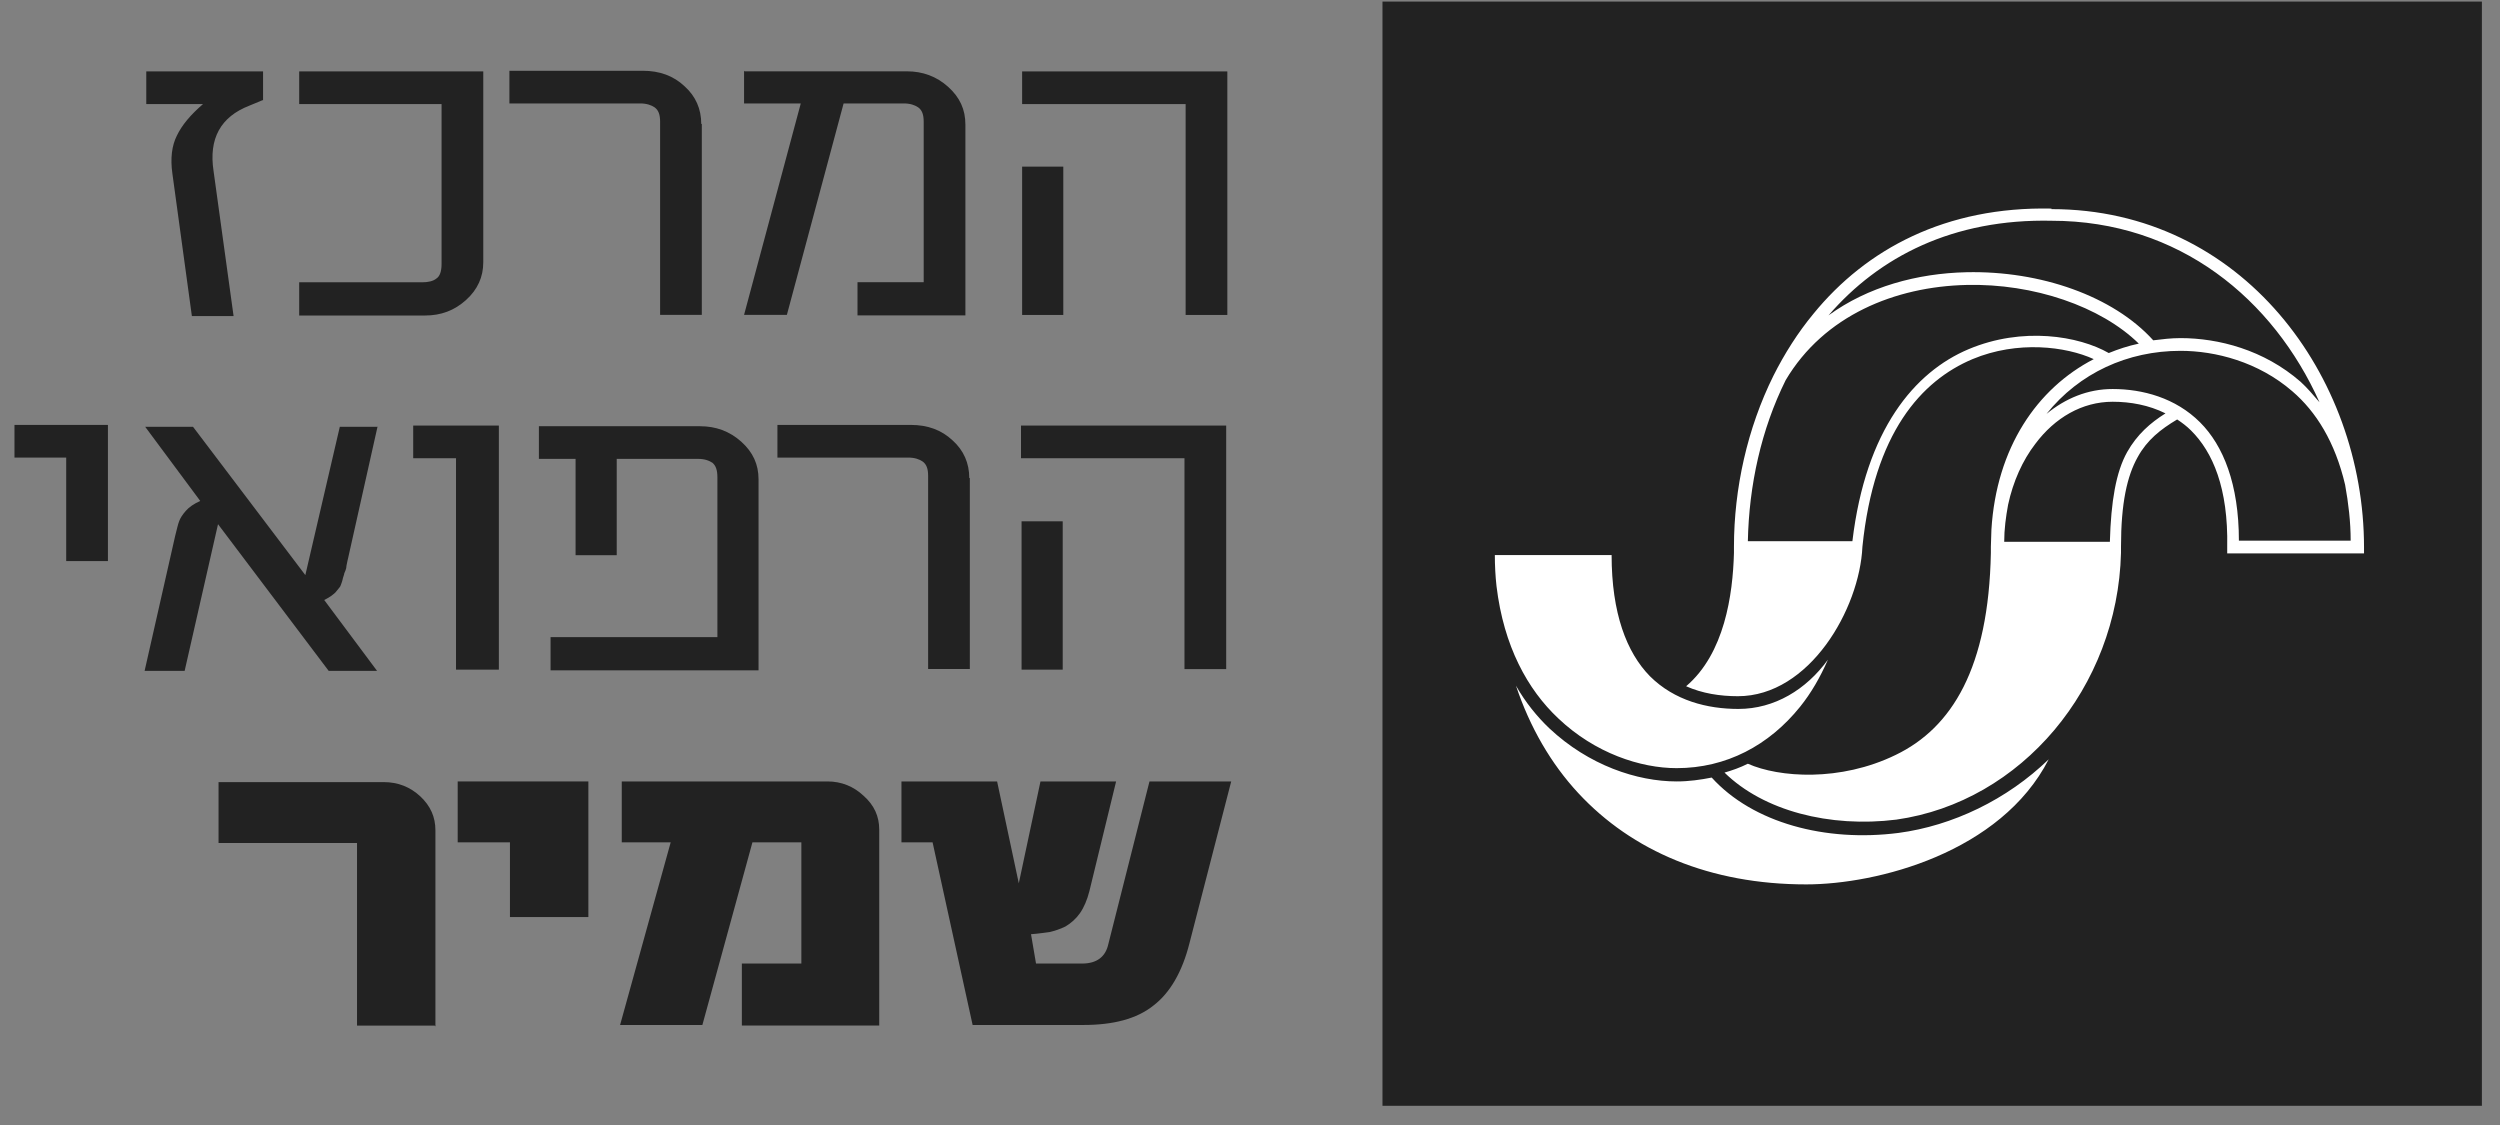 <?xml version="1.0" encoding="UTF-8"?>
<svg xmlns="http://www.w3.org/2000/svg" width="120" height="54" viewBox="0 0 120 54" fill="none">
  <rect x="0" y="0" width="120" height="54" fill="#808080" stroke="none"/>
  <path d="M119.131 0.076H66.359V53.078H119.131V0.076Z" fill="#222222"></path>
  <path d="M98.471 10.012C93.4 9.905 89.583 11.951 87.047 15.059C86.299 15.963 85.659 16.972 85.125 18.035C83.871 20.559 83.23 23.455 83.23 26.244V26.537C83.176 28.556 82.776 31.372 80.934 32.94C81.708 33.285 82.562 33.418 83.417 33.418C86.86 33.418 89.262 29.22 89.396 26.244C89.956 20.772 92.225 18.274 94.681 17.238C96.843 16.335 99.165 16.627 100.5 17.238C97.777 18.646 95.829 21.489 95.588 25.421C95.588 25.687 95.562 25.979 95.562 26.244V26.537C95.455 32.063 93.693 34.932 90.997 36.234C88.328 37.536 85.392 37.323 83.897 36.659C83.523 36.845 83.15 36.978 82.776 37.084C84.644 38.917 87.821 39.741 91.024 39.342C97.03 38.492 101.648 32.993 101.808 26.537V26.244C101.808 24.146 102.102 22.844 102.609 21.941C103.062 21.117 103.703 20.612 104.504 20.134C104.744 20.293 104.958 20.453 105.171 20.665C106.212 21.701 106.96 23.428 106.906 26.244V26.563H113.473V26.271C113.473 18.062 107.627 10.038 98.471 10.038V10.012ZM98.471 10.596C104.611 10.596 109.122 14.369 111.337 19.31C111.043 18.965 110.75 18.62 110.43 18.327C108.668 16.787 106.479 16.229 104.664 16.229C104.21 16.229 103.783 16.282 103.356 16.335C101.434 14.21 97.937 12.987 94.387 13.067C92.038 13.12 89.663 13.758 87.768 15.139C90.197 12.323 93.747 10.49 98.498 10.596H98.471ZM94.387 13.678C97.617 13.598 100.847 14.714 102.662 16.494C102.155 16.601 101.674 16.76 101.221 16.946C99.779 16.122 97.083 15.671 94.494 16.76C91.905 17.849 89.556 20.612 88.915 25.979H83.897C83.951 23.296 84.538 20.612 85.712 18.248C87.554 15.139 90.971 13.758 94.387 13.678ZM104.664 16.84C106.346 16.84 108.401 17.371 110.029 18.779C111.177 19.762 112.085 21.223 112.565 23.269C112.725 24.146 112.832 25.049 112.832 25.952H107.467C107.467 23.242 106.719 21.383 105.598 20.267C104.424 19.098 102.849 18.673 101.407 18.673C100.206 18.673 99.139 19.124 98.231 19.868C99.806 17.902 102.128 16.84 104.664 16.84ZM101.407 19.284C102.262 19.284 103.143 19.443 103.943 19.842C103.223 20.293 102.582 20.851 102.102 21.701C101.568 22.658 101.327 24.066 101.274 26.005H96.202C96.202 25.394 96.282 24.81 96.389 24.225C96.629 23.11 97.083 22.1 97.697 21.303C98.631 20.054 99.939 19.284 101.407 19.284ZM71.752 26.616C71.752 27.148 71.779 27.653 71.832 28.131C72.179 31.027 73.327 33.099 74.795 34.48C76.557 36.154 78.745 36.871 80.48 36.871C82.856 36.871 84.911 35.782 86.406 33.923C86.94 33.258 87.367 32.514 87.741 31.664C86.7 33.099 85.178 34.029 83.443 34.029C81.949 34.029 80.374 33.63 79.199 32.461C78.078 31.319 77.357 29.433 77.357 26.643H71.752V26.616ZM72.766 32.913C73.434 34.906 74.448 36.659 75.756 38.067C78.345 40.857 82.082 42.451 86.7 42.451C90.09 42.451 96.042 40.936 98.338 36.447C96.336 38.386 93.72 39.635 91.131 39.98C87.634 40.431 84.137 39.502 82.162 37.323C81.628 37.429 81.068 37.509 80.48 37.509C78.585 37.509 76.263 36.739 74.368 34.959C73.781 34.401 73.22 33.71 72.766 32.913Z" fill="white"></path>
  <path d="M58.912 15.118H56.91V4.996H49.062V3.428H58.912V15.118ZM51.038 15.118H49.062V7.998H51.038V15.118Z" fill="#222222"></path>
  <path d="M35.742 3.424H43.536C44.283 3.424 44.95 3.663 45.511 4.168C46.072 4.673 46.339 5.257 46.339 5.975V15.14H41.16V13.546H44.337V5.842C44.337 5.496 44.257 5.284 44.07 5.151C43.91 5.045 43.696 4.965 43.376 4.965H40.493L37.77 15.114H35.715L38.437 4.965H35.715V3.397L35.742 3.424Z" fill="#222222"></path>
  <path d="M33.687 5.948V15.114H31.685V5.842C31.685 5.496 31.605 5.284 31.418 5.151C31.258 5.045 31.044 4.965 30.724 4.965H24.451V3.397H30.858C31.658 3.397 32.326 3.637 32.859 4.141C33.393 4.62 33.66 5.231 33.66 5.948H33.687Z" fill="#222222"></path>
  <path d="M20.394 15.145H14.361V13.55H20.26C20.554 13.55 20.794 13.497 20.954 13.364C21.114 13.258 21.195 13.019 21.195 12.674V4.996H14.361V3.428H23.197V12.594C23.197 13.285 22.93 13.896 22.369 14.401C21.809 14.905 21.168 15.145 20.394 15.145Z" fill="#222222"></path>
  <path d="M12.6 4.81L11.96 5.075C10.598 5.607 10.011 6.643 10.251 8.21L11.212 15.171H9.21L8.276 8.343C8.169 7.599 8.249 6.988 8.49 6.51C8.73 6.005 9.157 5.5 9.744 4.996H7.021V3.428H12.627V4.81H12.6Z" fill="#222222"></path>
  <path d="M58.857 32.117H56.855V21.995H49.008V20.427H58.857V32.117ZM51.01 32.143H49.035V25.023H51.01V32.143Z" fill="#222222"></path>
  <path d="M46.552 22.947V32.113H44.55V22.841C44.55 22.495 44.47 22.283 44.283 22.15C44.123 22.044 43.91 21.964 43.589 21.964H37.316V20.396H43.723C44.523 20.396 45.191 20.636 45.725 21.14C46.258 21.619 46.525 22.23 46.525 22.947H46.552Z" fill="#222222"></path>
  <path d="M25.84 20.459H33.607C34.355 20.459 35.022 20.698 35.583 21.203C36.143 21.707 36.41 22.292 36.41 23.009V32.175H26.427V30.581H34.435V22.903C34.435 22.558 34.355 22.345 34.195 22.212C34.035 22.106 33.821 22.026 33.501 22.026H29.603V26.649H27.628V22.026H25.867V20.459H25.84Z" fill="#222222"></path>
  <path d="M23.945 32.143H21.889V21.995H19.834V20.427H23.945V32.117V32.143Z" fill="#222222"></path>
  <path d="M18.126 20.459L16.711 26.782C16.711 26.782 16.658 26.994 16.631 27.154C16.631 27.313 16.551 27.446 16.524 27.526C16.524 27.579 16.471 27.685 16.444 27.818C16.417 27.951 16.364 28.057 16.337 28.137C16.311 28.19 16.23 28.27 16.15 28.376C16.097 28.456 15.99 28.535 15.883 28.615C15.803 28.668 15.67 28.748 15.563 28.801L18.099 32.202H15.777L10.465 25.161L8.863 32.202H6.941L8.409 25.719C8.49 25.4 8.543 25.161 8.596 25.028C8.65 24.869 8.756 24.709 8.917 24.523C9.077 24.337 9.317 24.178 9.611 24.045L6.968 20.485H9.264L14.656 27.605L16.311 20.485H18.126V20.459Z" fill="#222222"></path>
  <path d="M5.18 26.932H3.178V21.964H0.695V20.396H5.18V26.932Z" fill="#222222"></path>
  <path d="M49.729 46.25H51.945C52.639 46.25 53.066 45.931 53.199 45.32L55.175 37.509H59.098L57.096 45.267C56.749 46.648 56.162 47.658 55.361 48.269C54.561 48.907 53.44 49.199 51.998 49.199H46.686L44.764 40.432H43.27V37.509H47.861L48.902 42.398L49.943 37.509H53.573L52.292 42.77C52.185 43.195 52.025 43.567 51.838 43.832C51.651 44.098 51.411 44.311 51.144 44.47C50.877 44.603 50.61 44.683 50.397 44.736C50.183 44.762 49.863 44.815 49.489 44.842L49.729 46.25Z" fill="#222222"></path>
  <path d="M42.229 49.226H35.609V46.25H38.465V40.432H36.117L33.714 49.199H29.764L32.193 40.432H29.844V37.509H39.72C40.388 37.509 40.975 37.748 41.455 38.2C41.962 38.652 42.203 39.183 42.203 39.821V49.226H42.229Z" fill="#222222"></path>
  <path d="M28.215 44.018H24.478V40.432H21.969V37.509H28.242V44.018H28.215Z" fill="#222222"></path>
  <path d="M20.874 49.23H17.137V40.463H10.49V37.541H18.418C19.112 37.541 19.699 37.78 20.18 38.231C20.66 38.683 20.9 39.214 20.9 39.852V49.257H20.874V49.23Z" fill="#222222"></path>
</svg>
